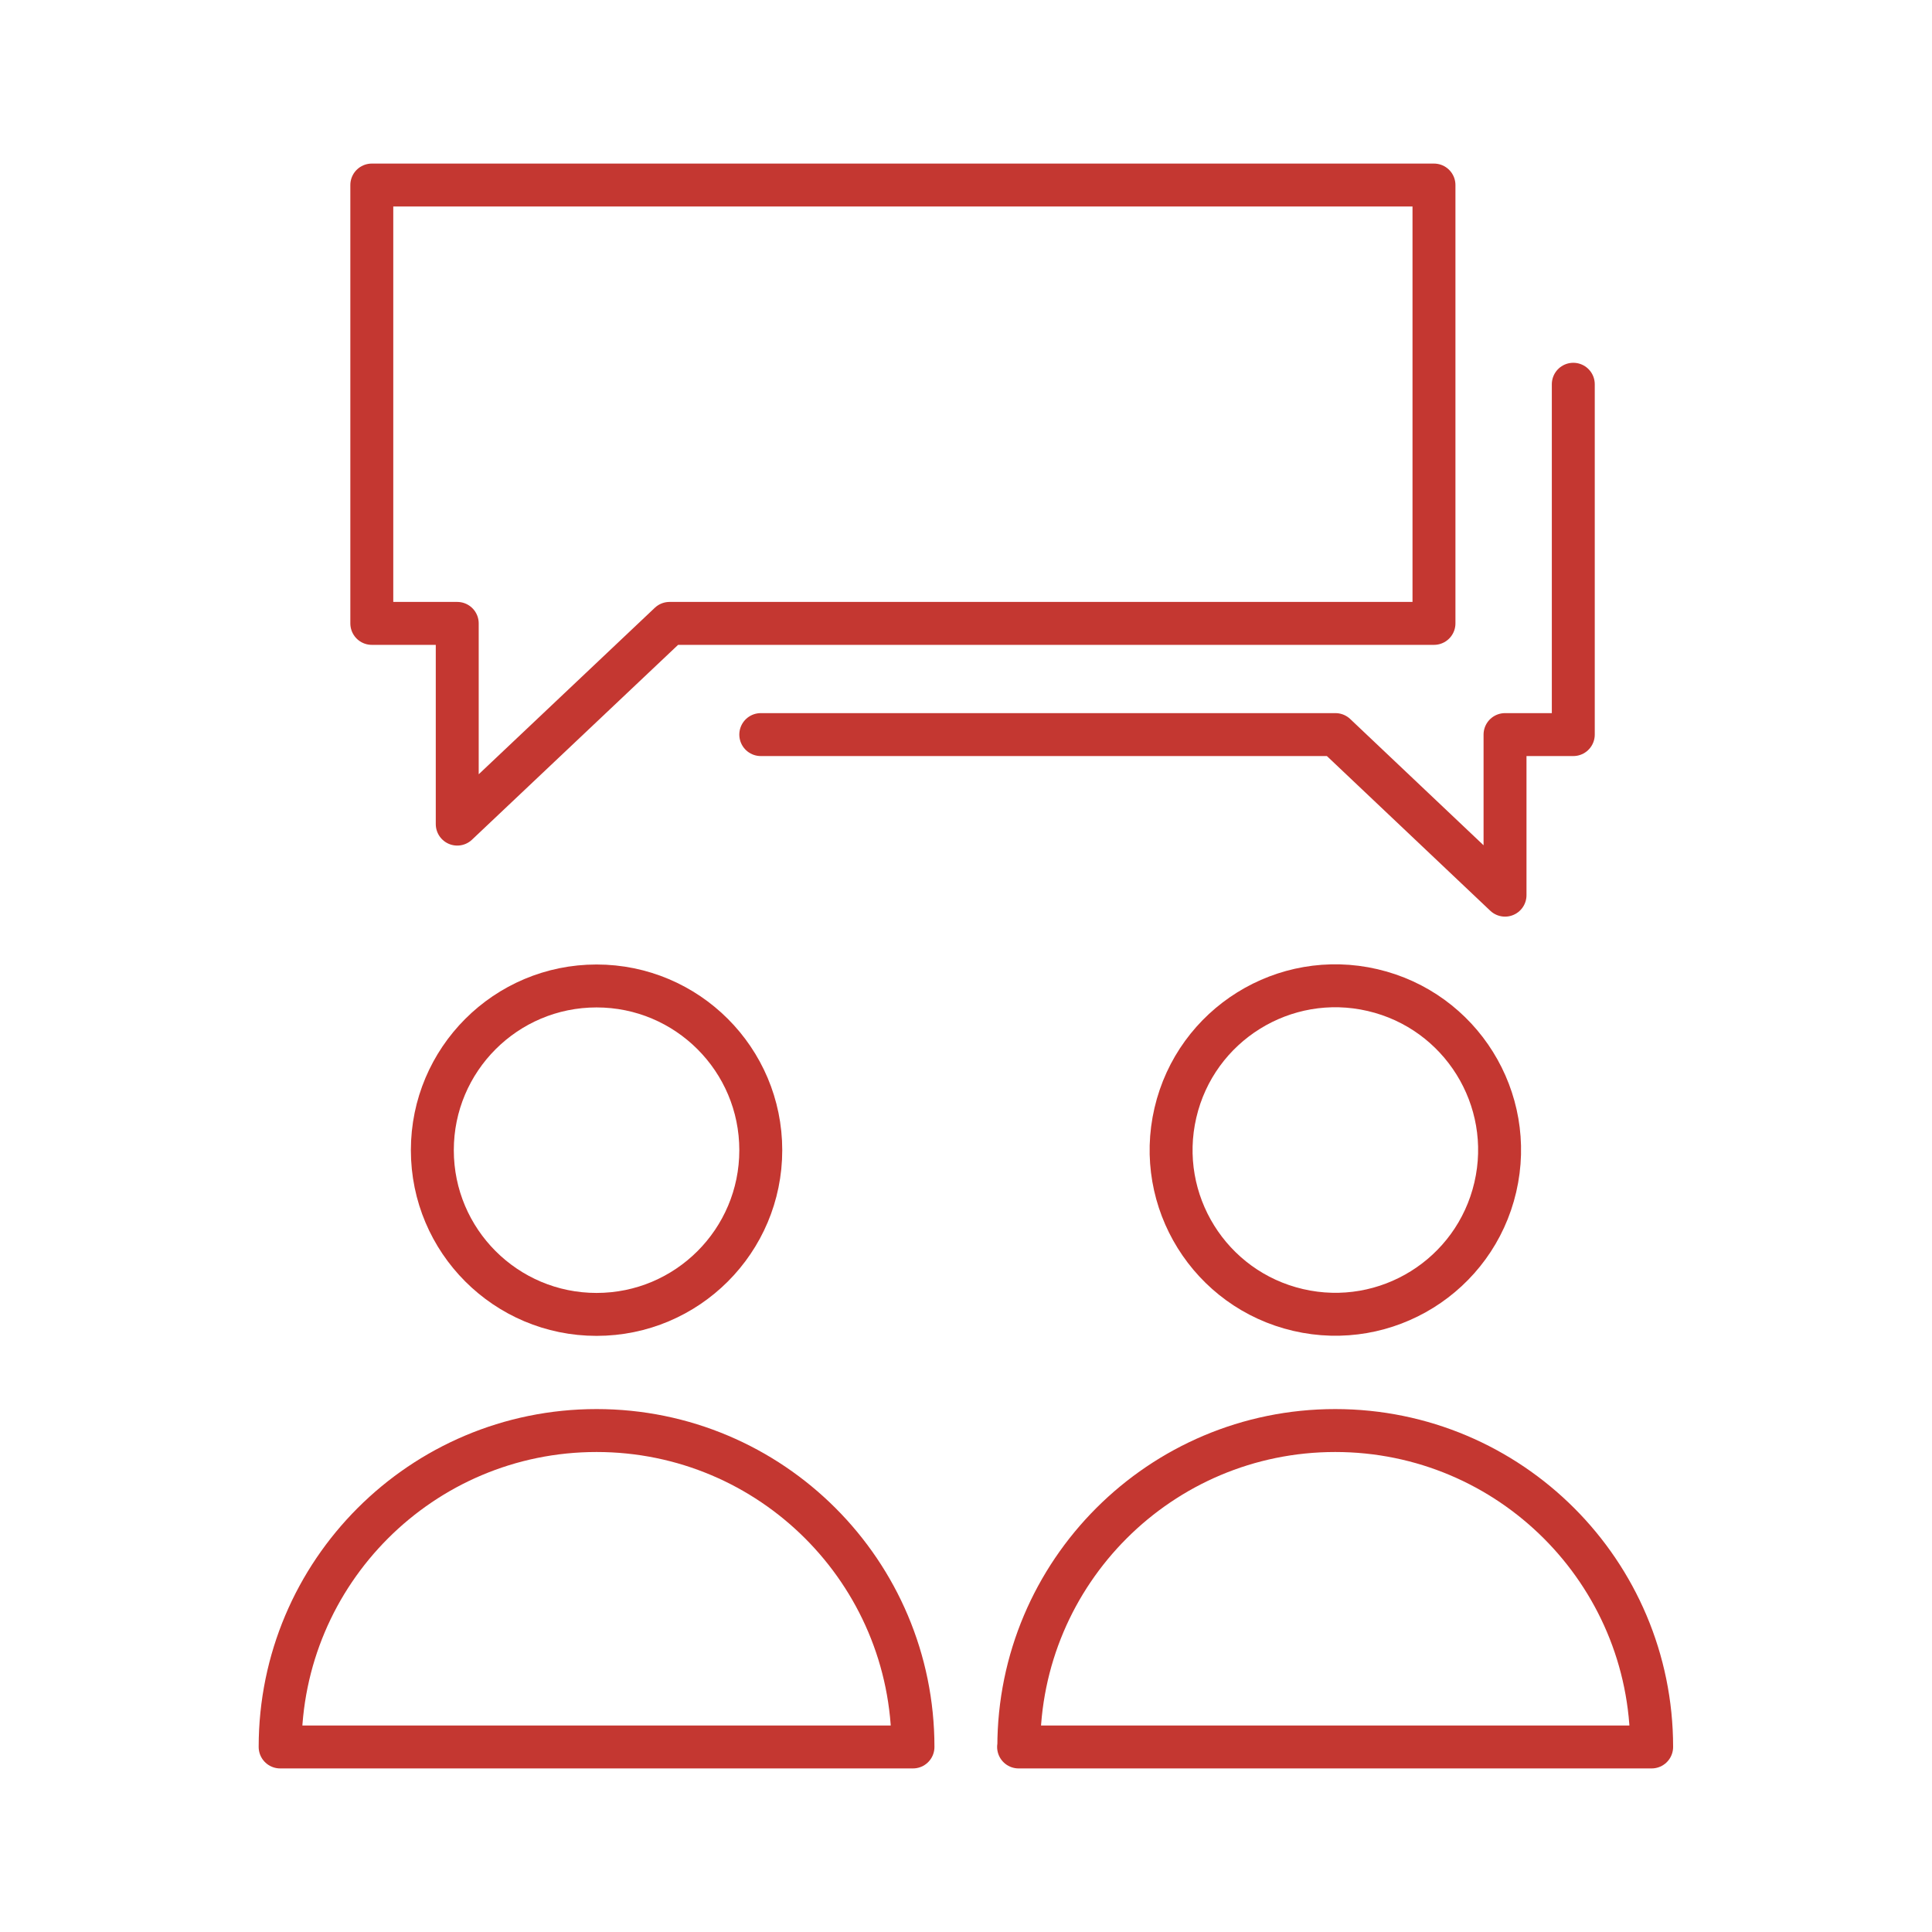 <?xml version="1.0" encoding="UTF-8"?>
<svg id="Ebene_1" data-name="Ebene 1" xmlns="http://www.w3.org/2000/svg" viewBox="0 0 90 90">
  <defs>
    <style>
      .cls-1 {
        fill: none;
        stroke: #c43731;
        stroke-linecap: round;
        stroke-linejoin: round;
        stroke-width: 2px;
      }
    </style>
  </defs>
  <circle class="cls-1" cx="27.79" cy="53.58" r="7.65"/>
  <circle class="cls-1" cx="62.21" cy="53.58" r="7.65" transform="translate(-4.08 102.02) rotate(-76.9)"/>
  <path class="cls-1" d="m13.05,81.38c0-8.14,6.6-14.74,14.74-14.74s14.74,6.6,14.74,14.74H13.05Z"/>
  <path class="cls-1" d="m47.46,81.38c0-8.14,6.6-14.74,14.74-14.74s14.74,6.6,14.74,14.74h-29.49Z"/>
  <polygon class="cls-1" points="66.8 8.62 17.32 8.62 17.32 29.04 21.3 29.04 21.3 38.39 31.19 29.04 66.8 29.04 66.8 8.62"/>
  <polyline class="cls-1" points="73.29 17.9 73.29 34.22 70.11 34.22 70.11 41.7 62.21 34.22 35.44 34.22"/>
</svg>